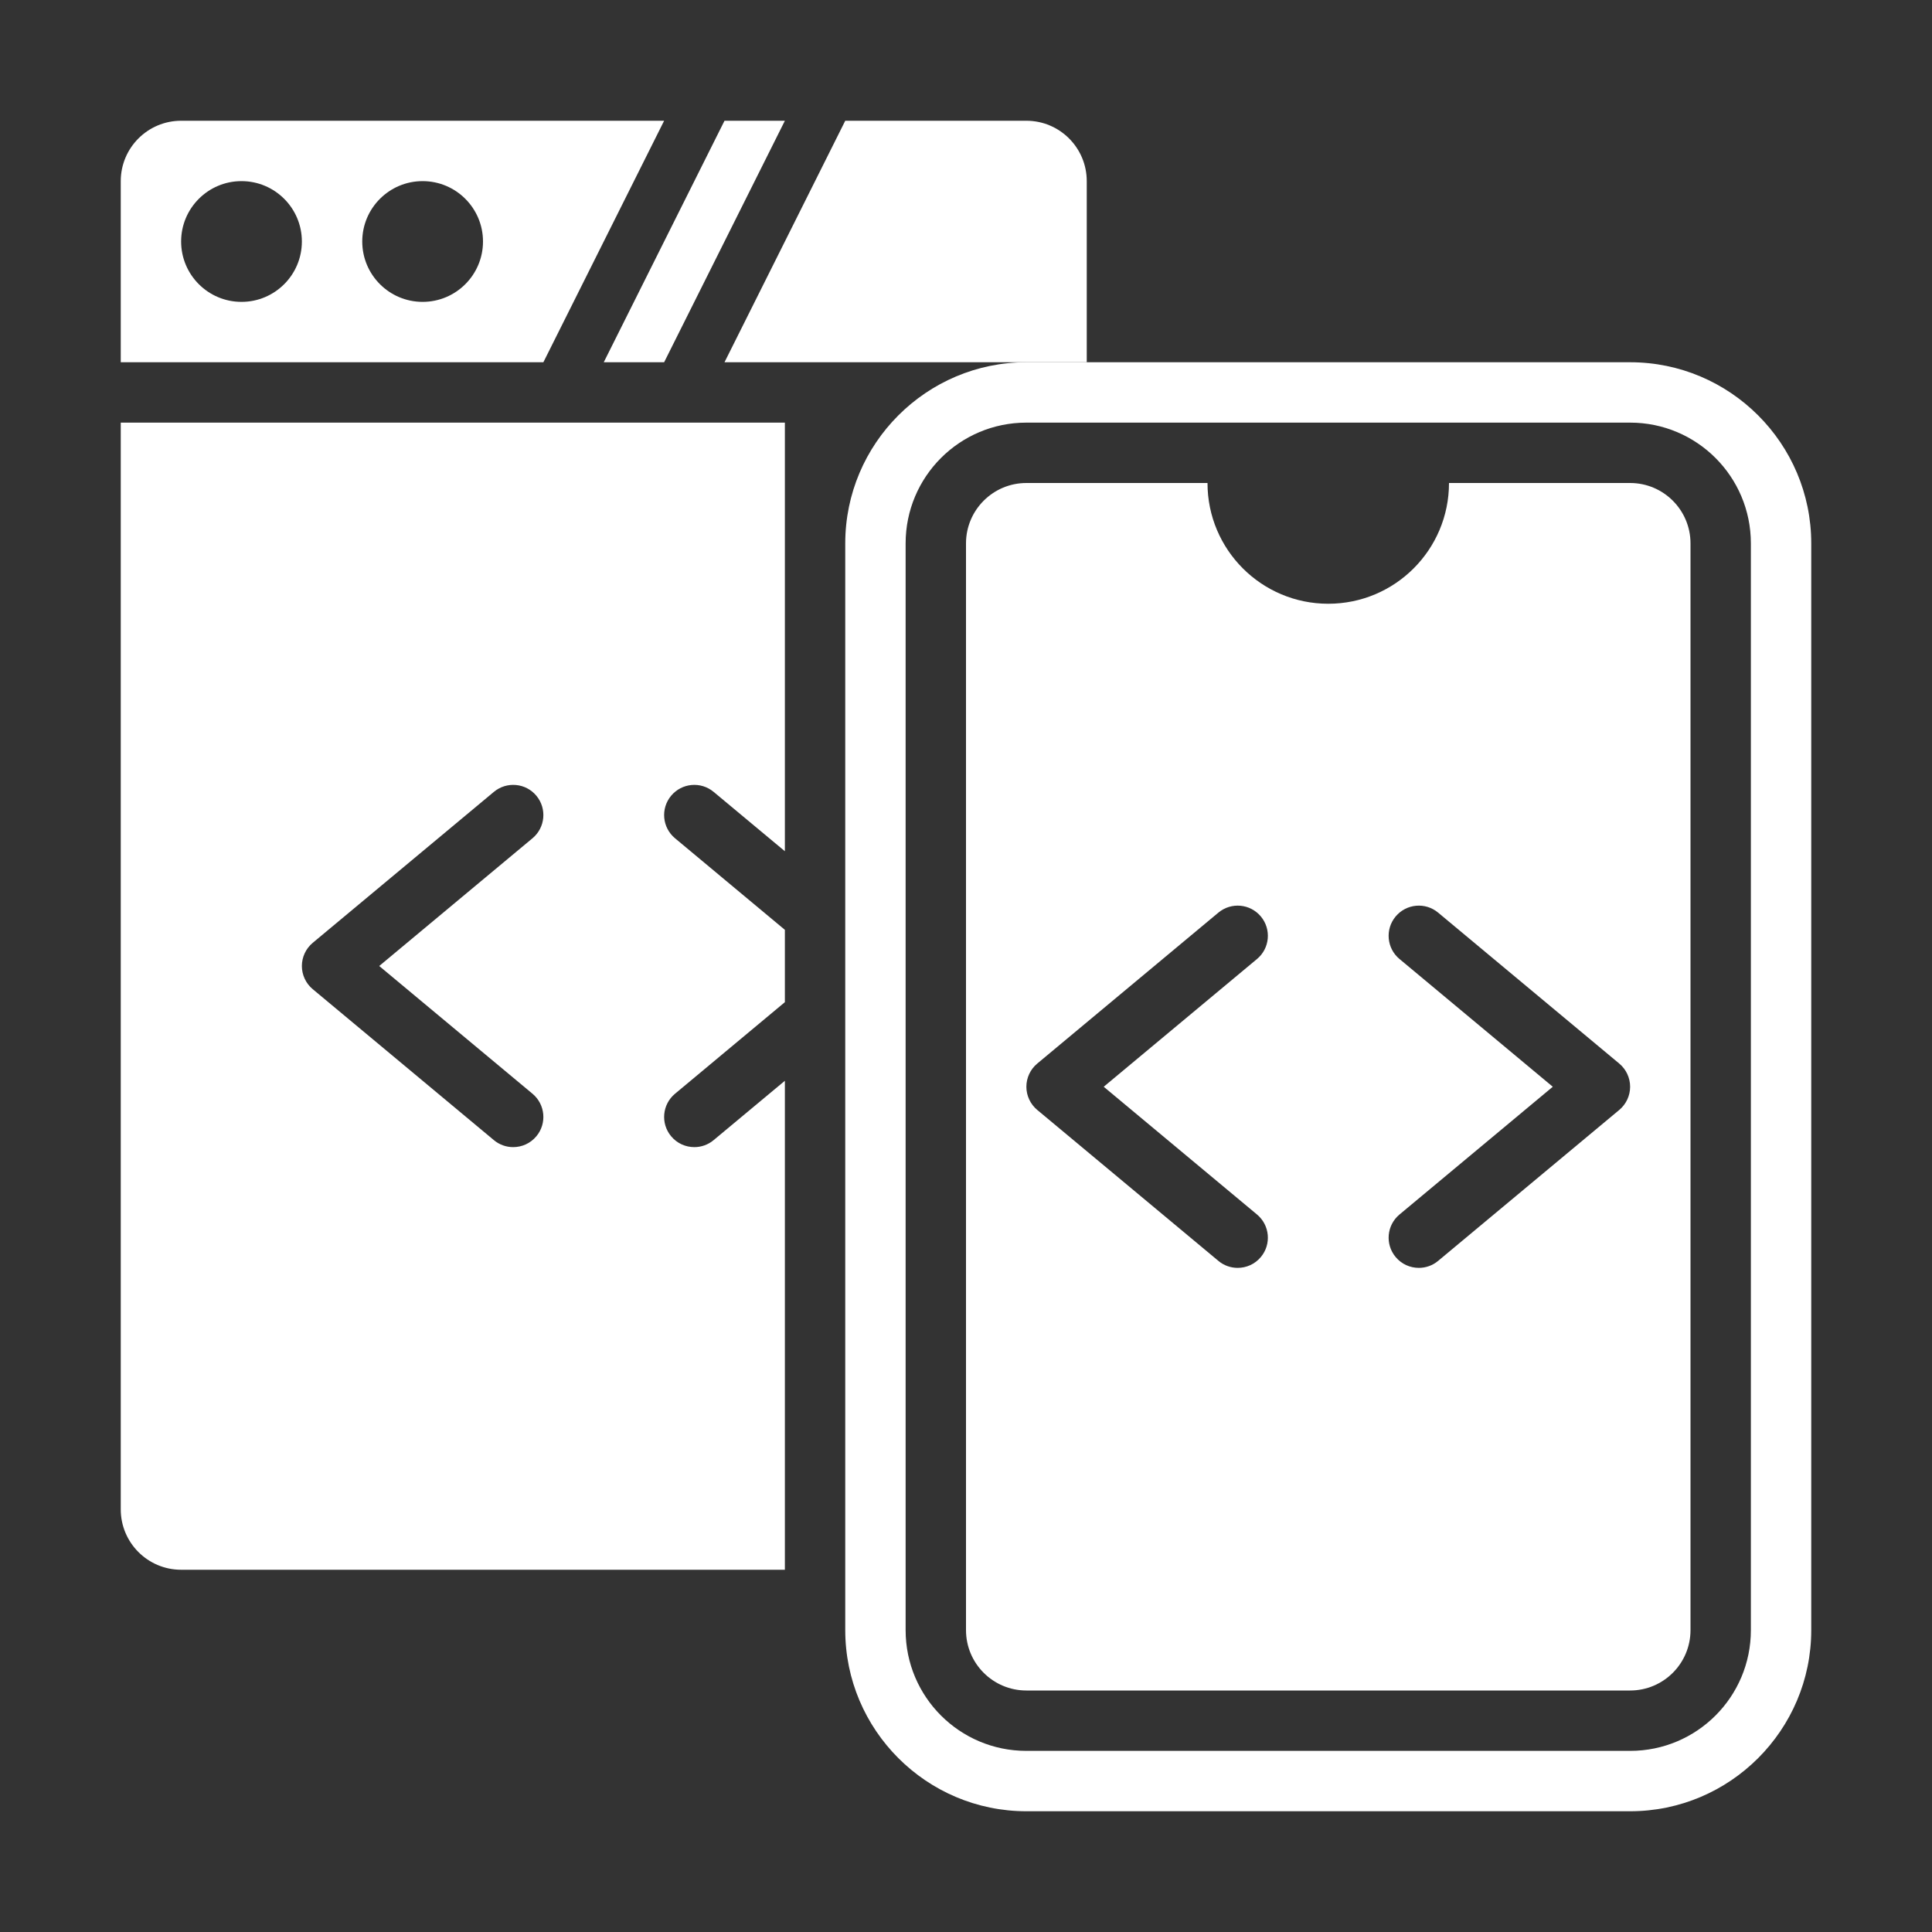 <svg width="32" height="32" viewBox="0 0 32 32" fill="none" xmlns="http://www.w3.org/2000/svg">
<rect x="0" y="0" width="32" height="32" fill="#333333" stroke="none"/>
<path d="M11 6L13 2H12L10 6H11Z" fill="white"/>
<path d="M9 6L11 2H3C2.448 2 2 2.448 2 3V6H9ZM7 3C7.552 3 8 3.448 8 4C8 4.552 7.552 5 7 5C6.448 5 6 4.552 6 4C6 3.448 6.448 3 7 3ZM4 3C4.552 3 5 3.448 5 4C5 4.552 4.552 5 4 5C3.448 5 3 4.552 3 4C3 3.448 3.448 3 4 3Z" fill="white"/>
<path d="M18 6V3C18 2.448 17.552 2 17 2H14L12 6H18Z" fill="white"/>
<path d="M11.82 18.884C11.727 18.962 11.613 19 11.501 19C11.357 19 11.215 18.939 11.116 18.82C10.939 18.608 10.968 18.293 11.18 18.116L13 16.599V15.401L11.18 13.884C10.968 13.707 10.939 13.392 11.116 13.18C11.293 12.968 11.607 12.939 11.82 13.116L13 14.099V7H2V25C2 25.552 2.448 26 3 26H13V17.901L11.82 18.884ZM8.82 18.116C9.032 18.293 9.061 18.608 8.884 18.82C8.785 18.939 8.643 19 8.5 19C8.387 19 8.273 18.962 8.18 18.884L5.18 16.384C5.066 16.289 5 16.148 5 16C5 15.852 5.066 15.711 5.18 15.616L8.18 13.116C8.393 12.939 8.708 12.968 8.884 13.18C9.061 13.392 9.032 13.707 8.82 13.884L6.281 16L8.82 18.116Z" fill="white"/>
<path d="M27 6H17C15.346 6 14 7.346 14 9V27C14 28.654 15.346 30 17 30H27C28.654 30 30 28.654 30 27V9C30 7.346 28.654 6 27 6ZM29 27C29 28.105 28.105 29 27 29H17C15.895 29 15 28.105 15 27V9C15 7.895 15.895 7 17 7H27C28.105 7 29 7.895 29 9V27Z" fill="white"/>
<path d="M27 8H24C24 9.105 23.105 10 22 10C20.895 10 20 9.105 20 8H17C16.448 8 16 8.448 16 9V27C16 27.552 16.448 28 17 28H27C27.552 28 28 27.552 28 27V9C28 8.448 27.552 8 27 8ZM20.82 20.116C21.032 20.293 21.061 20.608 20.884 20.82C20.785 20.939 20.643 21 20.5 21C20.387 21 20.273 20.962 20.18 20.884L17.18 18.384C17.066 18.289 17 18.148 17 18C17 17.852 17.066 17.711 17.18 17.616L20.18 15.116C20.393 14.939 20.707 14.968 20.884 15.18C21.061 15.392 21.032 15.708 20.82 15.884L18.281 18L20.82 20.116ZM26.82 18.384L23.82 20.884C23.727 20.962 23.613 21 23.501 21C23.357 21 23.215 20.939 23.116 20.82C22.939 20.608 22.968 20.293 23.18 20.116L25.719 18L23.18 15.884C22.968 15.708 22.939 15.392 23.116 15.18C23.293 14.968 23.608 14.939 23.82 15.116L26.82 17.616C26.934 17.711 27 17.852 27 18C27 18.148 26.934 18.289 26.82 18.384Z" fill="white"/>
</svg>
